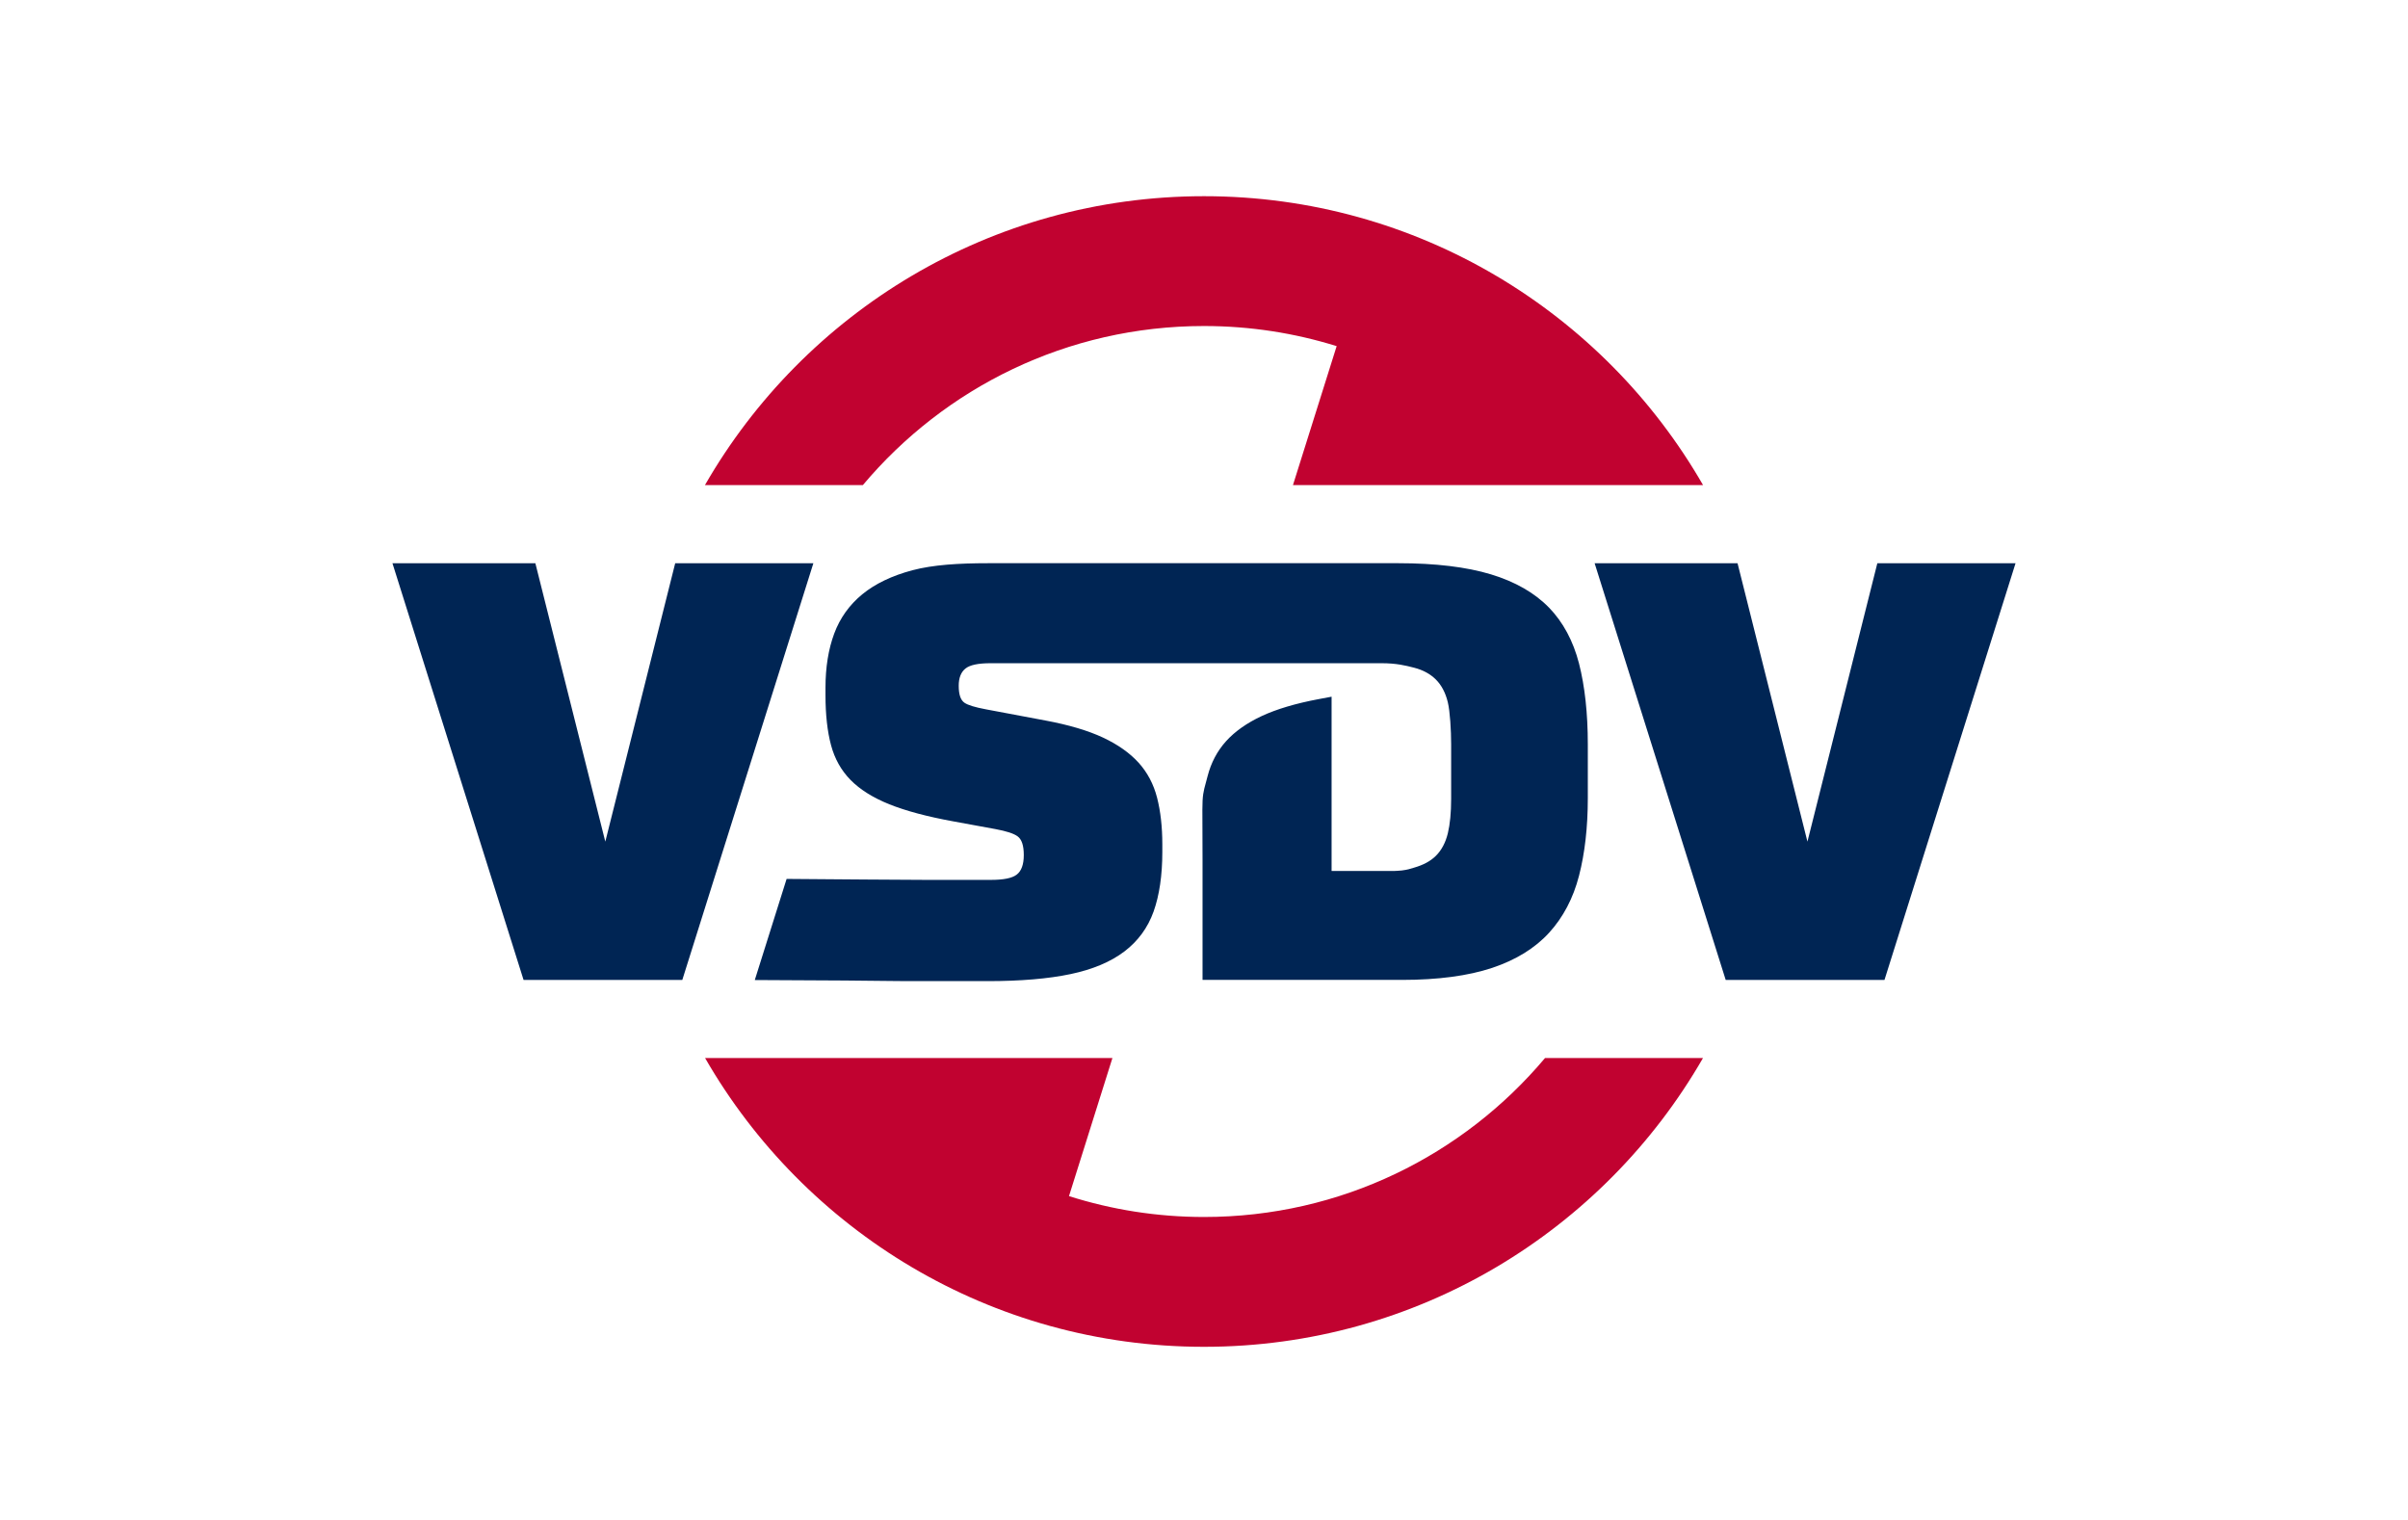 <?xml version="1.0" encoding="UTF-8"?>
<svg id="Laag_1" xmlns="http://www.w3.org/2000/svg" viewBox="0 0 593.94 374.92">
  <defs>
    <style>
      .cls-1 {
        fill: #c10230;
      }

      .cls-2 {
        fill: none;
      }

      .cls-3 {
        fill: #002554;
      }
    </style>
  </defs>
  <g id="marges">
    <rect class="cls-2" x="497.14" y="139.06" width="96.8" height="96.8"/>
    <rect class="cls-2" x="497.14" width="96.8" height="96.8"/>
    <rect class="cls-2" x="497.14" y="278.12" width="96.8" height="96.8"/>
    <rect class="cls-2" y="139.06" width="96.8" height="96.8"/>
    <rect class="cls-2" width="96.8" height="96.8"/>
    <rect class="cls-2" y="278.12" width="96.8" height="96.8"/>
  </g>
  <g>
    <path class="cls-1" d="M318.91,119.65l10.78-34.28c-10.34-3.22-21.33-4.96-32.72-4.96-33.78,0-63.98,15.25-84.14,39.23h-38.95c24.49-42.58,70.44-71.25,123.09-71.25,52.65,0,98.6,28.67,123.09,71.25h-101.15Z"/>
    <path class="cls-1" d="M274.38,260.96l-10.71,34.05c10.51,3.34,21.7,5.15,33.31,5.15,33.76,0,63.96-15.24,84.11-39.21h38.96c-24.49,42.57-70.44,71.23-123.07,71.23-52.64,0-98.58-28.66-123.07-71.23h100.48Z"/>
  </g>
  <polygon class="cls-3" points="166.54 138.92 149.3 207.58 132.05 138.92 96.8 138.92 129.14 241.7 168.29 241.7 200.62 138.92 166.54 138.92"/>
  <polygon class="cls-3" points="463.05 138.92 445.81 207.58 428.57 138.92 393.32 138.92 425.65 241.7 464.81 241.7 497.14 138.92 463.05 138.92"/>
  <path class="cls-3" d="M382.03,149.83c-3.51-3.61-8.32-6.36-14.28-8.17-6-1.82-13.68-2.75-22.82-2.75h-101.17c-7.31,0-13.6.39-18.68,1.73-5.06,1.34-9.23,3.34-12.41,5.95-3.16,2.6-5.49,5.85-6.91,9.68-1.43,3.86-2.15,8.33-2.15,13.3v1.9c0,4.8.46,8.95,1.37,12.33.89,3.34,2.51,6.23,4.82,8.58,2.32,2.36,5.54,4.38,9.58,6,4.07,1.63,9.36,3.04,15.73,4.2l10.37,1.9c2.74.51,4.54,1.09,5.49,1.78,1.05.76,1.55,2.27,1.55,4.63s-.59,3.95-1.76,4.84c-1.13.87-3.23,1.29-6.41,1.29h-15.69c-3.62,0-7.44-.03-15.19-.09-4.73-.04-10.93-.09-19.45-.15l-7.85,24.94c21.93.09,27.32.16,30.23.2,3.74.05,7.12.07,10.14.07h17.08c8.1,0,14.98-.58,20.46-1.74,5.43-1.14,9.9-3.02,13.27-5.59,3.35-2.55,5.76-5.85,7.18-9.81,1.43-4.01,2.16-8.95,2.16-14.7v-1.9c0-4.31-.44-8.19-1.3-11.53-.85-3.3-2.37-6.19-4.54-8.59-2.18-2.41-5.14-4.5-8.79-6.21-3.68-1.72-8.42-3.13-14.1-4.19l-14.74-2.77c-2.74-.51-4.48-1.04-5.33-1.63-.95-.65-1.42-2.02-1.42-4.2,0-1.93.56-3.36,1.68-4.25,1.09-.87,3.12-1.3,6.2-1.3h96.37c3.7,0,5.94.56,8.08,1.11,2.19.56,4,1.55,5.38,2.93,1.38,1.38,2.37,3.27,2.93,5.6.54,2.26.82,6.92.82,10.36v13.43c0,3.43-.28,6.3-.82,8.53-.56,2.29-1.54,4.15-2.93,5.53-1.39,1.39-3.21,2.3-5.38,2.93-1.21.35-1.46.49-3.05.7l-1.02.08-.77.04h-15.52v-42.98l-3.15.59c-5.67,1.06-10.41,2.47-14.1,4.19-3.66,1.71-6.62,3.8-8.79,6.21-2.16,2.4-3.69,5.29-4.54,8.59-.16.63-.31,1.17-.44,1.65-.57,2.07-.85,3.1-.85,6.6,0,0,.04,9.75.04,12.62v29.4h49.2c8.85,0,16.33-1,22.22-2.96,5.86-1.95,10.59-4.87,14.06-8.67,3.47-3.8,5.96-8.53,7.38-14.06,1.44-5.57,2.17-12,2.17-19.13v-13.29c0-7.61-.73-14.31-2.17-19.93-1.43-5.56-3.93-10.21-7.44-13.83Z"/>
</svg>